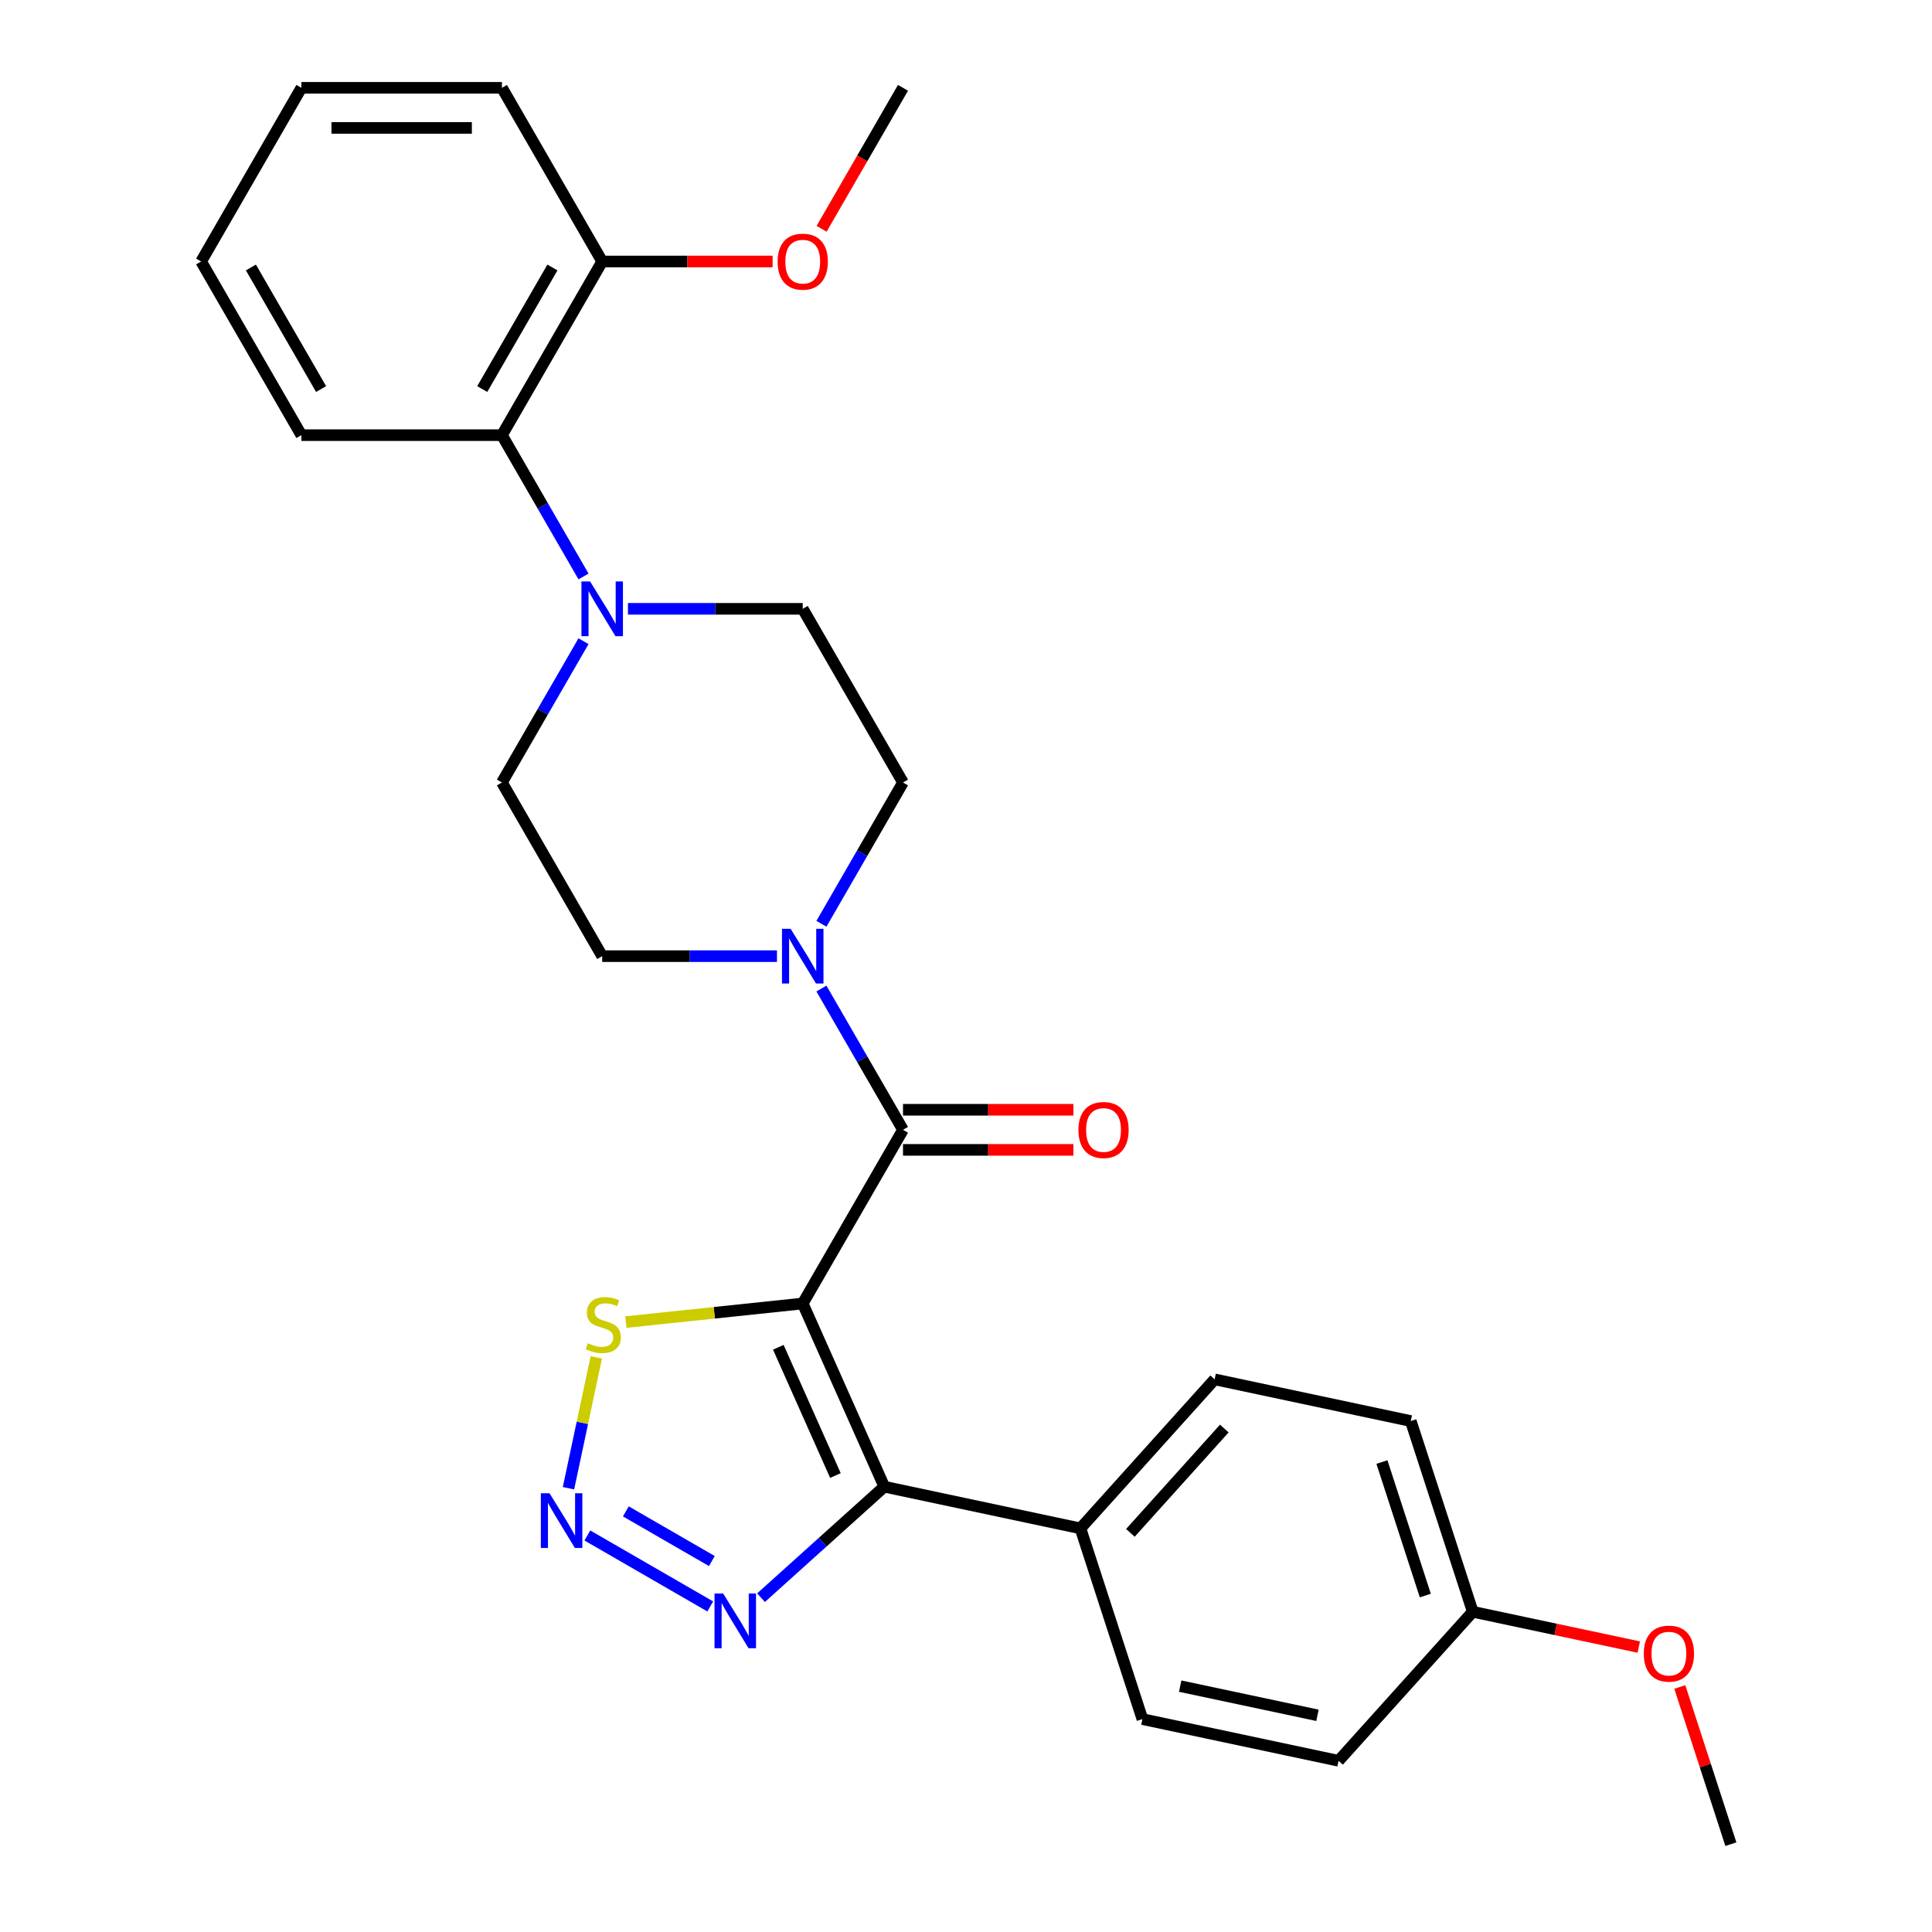 <?xml version='1.0' encoding='iso-8859-1'?>
<svg version='1.1' baseProfile='full'
              xmlns='http://www.w3.org/2000/svg'
                      xmlns:rdkit='http://www.rdkit.org/xml'
                      xmlns:xlink='http://www.w3.org/1999/xlink'
                  xml:space='preserve'
width='1000px' height='1000px' viewBox='0 0 1000 1000'>
<!-- END OF HEADER -->
<rect style='opacity:1.0;fill:#FFFFFF;stroke:none' width='1000' height='1000' x='0' y='0'> </rect>
<path class='bond-0' d='M 415.492,674.685 L 457.71,769.508' style='fill:none;fill-rule:evenodd;stroke:#000000;stroke-width:6px;stroke-linecap:butt;stroke-linejoin:miter;stroke-opacity:1' />
<path class='bond-0' d='M 402.86,697.352 L 432.413,763.728' style='fill:none;fill-rule:evenodd;stroke:#000000;stroke-width:6px;stroke-linecap:butt;stroke-linejoin:miter;stroke-opacity:1' />
<path class='bond-1' d='M 415.492,674.685 L 467.39,584.795' style='fill:none;fill-rule:evenodd;stroke:#000000;stroke-width:6px;stroke-linecap:butt;stroke-linejoin:miter;stroke-opacity:1' />
<path class='bond-5' d='M 415.492,674.685 L 369.716,679.497' style='fill:none;fill-rule:evenodd;stroke:#000000;stroke-width:6px;stroke-linecap:butt;stroke-linejoin:miter;stroke-opacity:1' />
<path class='bond-5' d='M 369.716,679.497 L 323.939,684.308' style='fill:none;fill-rule:evenodd;stroke:#CCCC00;stroke-width:6px;stroke-linecap:butt;stroke-linejoin:miter;stroke-opacity:1' />
<path class='bond-3' d='M 457.71,769.508 L 425.809,798.231' style='fill:none;fill-rule:evenodd;stroke:#000000;stroke-width:6px;stroke-linecap:butt;stroke-linejoin:miter;stroke-opacity:1' />
<path class='bond-3' d='M 425.809,798.231 L 393.909,826.954' style='fill:none;fill-rule:evenodd;stroke:#0000FF;stroke-width:6px;stroke-linecap:butt;stroke-linejoin:miter;stroke-opacity:1' />
<path class='bond-8' d='M 457.71,769.508 L 559.238,791.088' style='fill:none;fill-rule:evenodd;stroke:#000000;stroke-width:6px;stroke-linecap:butt;stroke-linejoin:miter;stroke-opacity:1' />
<path class='bond-4' d='M 467.39,584.795 L 446.278,548.228' style='fill:none;fill-rule:evenodd;stroke:#000000;stroke-width:6px;stroke-linecap:butt;stroke-linejoin:miter;stroke-opacity:1' />
<path class='bond-4' d='M 446.278,548.228 L 425.166,511.66' style='fill:none;fill-rule:evenodd;stroke:#0000FF;stroke-width:6px;stroke-linecap:butt;stroke-linejoin:miter;stroke-opacity:1' />
<path class='bond-9' d='M 467.39,595.175 L 511.491,595.175' style='fill:none;fill-rule:evenodd;stroke:#000000;stroke-width:6px;stroke-linecap:butt;stroke-linejoin:miter;stroke-opacity:1' />
<path class='bond-9' d='M 511.491,595.175 L 555.591,595.175' style='fill:none;fill-rule:evenodd;stroke:#FF0000;stroke-width:6px;stroke-linecap:butt;stroke-linejoin:miter;stroke-opacity:1' />
<path class='bond-9' d='M 467.39,574.416 L 511.491,574.416' style='fill:none;fill-rule:evenodd;stroke:#000000;stroke-width:6px;stroke-linecap:butt;stroke-linejoin:miter;stroke-opacity:1' />
<path class='bond-9' d='M 511.491,574.416 L 555.591,574.416' style='fill:none;fill-rule:evenodd;stroke:#FF0000;stroke-width:6px;stroke-linecap:butt;stroke-linejoin:miter;stroke-opacity:1' />
<path class='bond-2' d='M 294.245,770.308 L 301.443,736.445' style='fill:none;fill-rule:evenodd;stroke:#0000FF;stroke-width:6px;stroke-linecap:butt;stroke-linejoin:miter;stroke-opacity:1' />
<path class='bond-2' d='M 301.443,736.445 L 308.641,702.582' style='fill:none;fill-rule:evenodd;stroke:#CCCC00;stroke-width:6px;stroke-linecap:butt;stroke-linejoin:miter;stroke-opacity:1' />
<path class='bond-28' d='M 304.019,794.762 L 367.624,831.484' style='fill:none;fill-rule:evenodd;stroke:#0000FF;stroke-width:6px;stroke-linecap:butt;stroke-linejoin:miter;stroke-opacity:1' />
<path class='bond-28' d='M 323.939,782.292 L 368.463,807.998' style='fill:none;fill-rule:evenodd;stroke:#0000FF;stroke-width:6px;stroke-linecap:butt;stroke-linejoin:miter;stroke-opacity:1' />
<path class='bond-10' d='M 425.166,478.15 L 446.278,441.583' style='fill:none;fill-rule:evenodd;stroke:#0000FF;stroke-width:6px;stroke-linecap:butt;stroke-linejoin:miter;stroke-opacity:1' />
<path class='bond-10' d='M 446.278,441.583 L 467.39,405.015' style='fill:none;fill-rule:evenodd;stroke:#000000;stroke-width:6px;stroke-linecap:butt;stroke-linejoin:miter;stroke-opacity:1' />
<path class='bond-11' d='M 402.157,494.905 L 356.927,494.905' style='fill:none;fill-rule:evenodd;stroke:#0000FF;stroke-width:6px;stroke-linecap:butt;stroke-linejoin:miter;stroke-opacity:1' />
<path class='bond-11' d='M 356.927,494.905 L 311.696,494.905' style='fill:none;fill-rule:evenodd;stroke:#000000;stroke-width:6px;stroke-linecap:butt;stroke-linejoin:miter;stroke-opacity:1' />
<path class='bond-6' d='M 302.022,331.88 L 280.91,368.447' style='fill:none;fill-rule:evenodd;stroke:#0000FF;stroke-width:6px;stroke-linecap:butt;stroke-linejoin:miter;stroke-opacity:1' />
<path class='bond-6' d='M 280.91,368.447 L 259.798,405.015' style='fill:none;fill-rule:evenodd;stroke:#000000;stroke-width:6px;stroke-linecap:butt;stroke-linejoin:miter;stroke-opacity:1' />
<path class='bond-7' d='M 302.022,298.37 L 280.91,261.802' style='fill:none;fill-rule:evenodd;stroke:#0000FF;stroke-width:6px;stroke-linecap:butt;stroke-linejoin:miter;stroke-opacity:1' />
<path class='bond-7' d='M 280.91,261.802 L 259.798,225.235' style='fill:none;fill-rule:evenodd;stroke:#000000;stroke-width:6px;stroke-linecap:butt;stroke-linejoin:miter;stroke-opacity:1' />
<path class='bond-29' d='M 325.031,315.125 L 370.261,315.125' style='fill:none;fill-rule:evenodd;stroke:#0000FF;stroke-width:6px;stroke-linecap:butt;stroke-linejoin:miter;stroke-opacity:1' />
<path class='bond-29' d='M 370.261,315.125 L 415.492,315.125' style='fill:none;fill-rule:evenodd;stroke:#000000;stroke-width:6px;stroke-linecap:butt;stroke-linejoin:miter;stroke-opacity:1' />
<path class='bond-14' d='M 259.798,225.235 L 311.696,135.345' style='fill:none;fill-rule:evenodd;stroke:#000000;stroke-width:6px;stroke-linecap:butt;stroke-linejoin:miter;stroke-opacity:1' />
<path class='bond-14' d='M 249.605,201.372 L 285.933,138.449' style='fill:none;fill-rule:evenodd;stroke:#000000;stroke-width:6px;stroke-linecap:butt;stroke-linejoin:miter;stroke-opacity:1' />
<path class='bond-22' d='M 259.798,225.235 L 156.002,225.235' style='fill:none;fill-rule:evenodd;stroke:#000000;stroke-width:6px;stroke-linecap:butt;stroke-linejoin:miter;stroke-opacity:1' />
<path class='bond-15' d='M 559.238,791.088 L 628.691,713.953' style='fill:none;fill-rule:evenodd;stroke:#000000;stroke-width:6px;stroke-linecap:butt;stroke-linejoin:miter;stroke-opacity:1' />
<path class='bond-15' d='M 585.083,793.408 L 633.7,739.414' style='fill:none;fill-rule:evenodd;stroke:#000000;stroke-width:6px;stroke-linecap:butt;stroke-linejoin:miter;stroke-opacity:1' />
<path class='bond-16' d='M 559.238,791.088 L 591.313,889.804' style='fill:none;fill-rule:evenodd;stroke:#000000;stroke-width:6px;stroke-linecap:butt;stroke-linejoin:miter;stroke-opacity:1' />
<path class='bond-13' d='M 467.39,405.015 L 415.492,315.125' style='fill:none;fill-rule:evenodd;stroke:#000000;stroke-width:6px;stroke-linecap:butt;stroke-linejoin:miter;stroke-opacity:1' />
<path class='bond-12' d='M 311.696,494.905 L 259.798,405.015' style='fill:none;fill-rule:evenodd;stroke:#000000;stroke-width:6px;stroke-linecap:butt;stroke-linejoin:miter;stroke-opacity:1' />
<path class='bond-20' d='M 311.696,135.345 L 355.797,135.345' style='fill:none;fill-rule:evenodd;stroke:#000000;stroke-width:6px;stroke-linecap:butt;stroke-linejoin:miter;stroke-opacity:1' />
<path class='bond-20' d='M 355.797,135.345 L 399.897,135.345' style='fill:none;fill-rule:evenodd;stroke:#FF0000;stroke-width:6px;stroke-linecap:butt;stroke-linejoin:miter;stroke-opacity:1' />
<path class='bond-23' d='M 311.696,135.345 L 259.798,45.455' style='fill:none;fill-rule:evenodd;stroke:#000000;stroke-width:6px;stroke-linecap:butt;stroke-linejoin:miter;stroke-opacity:1' />
<path class='bond-19' d='M 628.691,713.953 L 730.219,735.533' style='fill:none;fill-rule:evenodd;stroke:#000000;stroke-width:6px;stroke-linecap:butt;stroke-linejoin:miter;stroke-opacity:1' />
<path class='bond-18' d='M 591.313,889.804 L 692.84,911.385' style='fill:none;fill-rule:evenodd;stroke:#000000;stroke-width:6px;stroke-linecap:butt;stroke-linejoin:miter;stroke-opacity:1' />
<path class='bond-18' d='M 610.858,872.736 L 681.927,887.842' style='fill:none;fill-rule:evenodd;stroke:#000000;stroke-width:6px;stroke-linecap:butt;stroke-linejoin:miter;stroke-opacity:1' />
<path class='bond-17' d='M 762.294,834.249 L 692.84,911.385' style='fill:none;fill-rule:evenodd;stroke:#000000;stroke-width:6px;stroke-linecap:butt;stroke-linejoin:miter;stroke-opacity:1' />
<path class='bond-21' d='M 762.294,834.249 L 805.26,843.382' style='fill:none;fill-rule:evenodd;stroke:#000000;stroke-width:6px;stroke-linecap:butt;stroke-linejoin:miter;stroke-opacity:1' />
<path class='bond-21' d='M 805.26,843.382 L 848.227,852.515' style='fill:none;fill-rule:evenodd;stroke:#FF0000;stroke-width:6px;stroke-linecap:butt;stroke-linejoin:miter;stroke-opacity:1' />
<path class='bond-30' d='M 762.294,834.249 L 730.219,735.533' style='fill:none;fill-rule:evenodd;stroke:#000000;stroke-width:6px;stroke-linecap:butt;stroke-linejoin:miter;stroke-opacity:1' />
<path class='bond-30' d='M 737.739,825.857 L 715.287,756.755' style='fill:none;fill-rule:evenodd;stroke:#000000;stroke-width:6px;stroke-linecap:butt;stroke-linejoin:miter;stroke-opacity:1' />
<path class='bond-24' d='M 425.258,118.43 L 446.324,81.942' style='fill:none;fill-rule:evenodd;stroke:#FF0000;stroke-width:6px;stroke-linecap:butt;stroke-linejoin:miter;stroke-opacity:1' />
<path class='bond-24' d='M 446.324,81.942 L 467.39,45.455' style='fill:none;fill-rule:evenodd;stroke:#000000;stroke-width:6px;stroke-linecap:butt;stroke-linejoin:miter;stroke-opacity:1' />
<path class='bond-25' d='M 869.461,873.184 L 882.678,913.865' style='fill:none;fill-rule:evenodd;stroke:#FF0000;stroke-width:6px;stroke-linecap:butt;stroke-linejoin:miter;stroke-opacity:1' />
<path class='bond-25' d='M 882.678,913.865 L 895.896,954.545' style='fill:none;fill-rule:evenodd;stroke:#000000;stroke-width:6px;stroke-linecap:butt;stroke-linejoin:miter;stroke-opacity:1' />
<path class='bond-26' d='M 156.002,225.235 L 104.104,135.345' style='fill:none;fill-rule:evenodd;stroke:#000000;stroke-width:6px;stroke-linecap:butt;stroke-linejoin:miter;stroke-opacity:1' />
<path class='bond-26' d='M 166.195,201.372 L 129.866,138.449' style='fill:none;fill-rule:evenodd;stroke:#000000;stroke-width:6px;stroke-linecap:butt;stroke-linejoin:miter;stroke-opacity:1' />
<path class='bond-31' d='M 259.798,45.455 L 156.002,45.455' style='fill:none;fill-rule:evenodd;stroke:#000000;stroke-width:6px;stroke-linecap:butt;stroke-linejoin:miter;stroke-opacity:1' />
<path class='bond-31' d='M 244.228,66.214 L 171.571,66.214' style='fill:none;fill-rule:evenodd;stroke:#000000;stroke-width:6px;stroke-linecap:butt;stroke-linejoin:miter;stroke-opacity:1' />
<path class='bond-27' d='M 104.104,135.345 L 156.002,45.455' style='fill:none;fill-rule:evenodd;stroke:#000000;stroke-width:6px;stroke-linecap:butt;stroke-linejoin:miter;stroke-opacity:1' />
<path  class='atom-3' d='M 284.424 772.903
L 293.704 787.903
Q 294.624 789.383, 296.104 792.063
Q 297.584 794.743, 297.664 794.903
L 297.664 772.903
L 301.424 772.903
L 301.424 801.223
L 297.544 801.223
L 287.584 784.823
Q 286.424 782.903, 285.184 780.703
Q 283.984 778.503, 283.624 777.823
L 283.624 801.223
L 279.944 801.223
L 279.944 772.903
L 284.424 772.903
' fill='#0000FF'/>
<path  class='atom-4' d='M 374.314 824.801
L 383.594 839.801
Q 384.514 841.281, 385.994 843.961
Q 387.474 846.641, 387.554 846.801
L 387.554 824.801
L 391.314 824.801
L 391.314 853.121
L 387.434 853.121
L 377.474 836.721
Q 376.314 834.801, 375.074 832.601
Q 373.874 830.401, 373.514 829.721
L 373.514 853.121
L 369.834 853.121
L 369.834 824.801
L 374.314 824.801
' fill='#0000FF'/>
<path  class='atom-5' d='M 409.232 480.745
L 418.512 495.745
Q 419.432 497.225, 420.912 499.905
Q 422.392 502.585, 422.472 502.745
L 422.472 480.745
L 426.232 480.745
L 426.232 509.065
L 422.352 509.065
L 412.392 492.665
Q 411.232 490.745, 409.992 488.545
Q 408.792 486.345, 408.432 485.665
L 408.432 509.065
L 404.752 509.065
L 404.752 480.745
L 409.232 480.745
' fill='#0000FF'/>
<path  class='atom-6' d='M 304.265 695.255
Q 304.585 695.375, 305.905 695.935
Q 307.225 696.495, 308.665 696.855
Q 310.145 697.175, 311.585 697.175
Q 314.265 697.175, 315.825 695.895
Q 317.385 694.575, 317.385 692.295
Q 317.385 690.735, 316.585 689.775
Q 315.825 688.815, 314.625 688.295
Q 313.425 687.775, 311.425 687.175
Q 308.905 686.415, 307.385 685.695
Q 305.905 684.975, 304.825 683.455
Q 303.785 681.935, 303.785 679.375
Q 303.785 675.815, 306.185 673.615
Q 308.625 671.415, 313.425 671.415
Q 316.705 671.415, 320.425 672.975
L 319.505 676.055
Q 316.105 674.655, 313.545 674.655
Q 310.785 674.655, 309.265 675.815
Q 307.745 676.935, 307.785 678.895
Q 307.785 680.415, 308.545 681.335
Q 309.345 682.255, 310.465 682.775
Q 311.625 683.295, 313.545 683.895
Q 316.105 684.695, 317.625 685.495
Q 319.145 686.295, 320.225 687.935
Q 321.345 689.535, 321.345 692.295
Q 321.345 696.215, 318.705 698.335
Q 316.105 700.415, 311.745 700.415
Q 309.225 700.415, 307.305 699.855
Q 305.425 699.335, 303.185 698.415
L 304.265 695.255
' fill='#CCCC00'/>
<path  class='atom-7' d='M 305.436 300.965
L 314.716 315.965
Q 315.636 317.445, 317.116 320.125
Q 318.596 322.805, 318.676 322.965
L 318.676 300.965
L 322.436 300.965
L 322.436 329.285
L 318.556 329.285
L 308.596 312.885
Q 307.436 310.965, 306.196 308.765
Q 304.996 306.565, 304.636 305.885
L 304.636 329.285
L 300.956 329.285
L 300.956 300.965
L 305.436 300.965
' fill='#0000FF'/>
<path  class='atom-10' d='M 558.186 584.875
Q 558.186 578.075, 561.546 574.275
Q 564.906 570.475, 571.186 570.475
Q 577.466 570.475, 580.826 574.275
Q 584.186 578.075, 584.186 584.875
Q 584.186 591.755, 580.786 595.675
Q 577.386 599.555, 571.186 599.555
Q 564.946 599.555, 561.546 595.675
Q 558.186 591.795, 558.186 584.875
M 571.186 596.355
Q 575.506 596.355, 577.826 593.475
Q 580.186 590.555, 580.186 584.875
Q 580.186 579.315, 577.826 576.515
Q 575.506 573.675, 571.186 573.675
Q 566.866 573.675, 564.506 576.475
Q 562.186 579.275, 562.186 584.875
Q 562.186 590.595, 564.506 593.475
Q 566.866 596.355, 571.186 596.355
' fill='#FF0000'/>
<path  class='atom-21' d='M 402.492 135.425
Q 402.492 128.625, 405.852 124.825
Q 409.212 121.025, 415.492 121.025
Q 421.772 121.025, 425.132 124.825
Q 428.492 128.625, 428.492 135.425
Q 428.492 142.305, 425.092 146.225
Q 421.692 150.105, 415.492 150.105
Q 409.252 150.105, 405.852 146.225
Q 402.492 142.345, 402.492 135.425
M 415.492 146.905
Q 419.812 146.905, 422.132 144.025
Q 424.492 141.105, 424.492 135.425
Q 424.492 129.865, 422.132 127.065
Q 419.812 124.225, 415.492 124.225
Q 411.172 124.225, 408.812 127.025
Q 406.492 129.825, 406.492 135.425
Q 406.492 141.145, 408.812 144.025
Q 411.172 146.905, 415.492 146.905
' fill='#FF0000'/>
<path  class='atom-22' d='M 850.822 855.909
Q 850.822 849.109, 854.182 845.309
Q 857.542 841.509, 863.822 841.509
Q 870.102 841.509, 873.462 845.309
Q 876.822 849.109, 876.822 855.909
Q 876.822 862.789, 873.422 866.709
Q 870.022 870.589, 863.822 870.589
Q 857.582 870.589, 854.182 866.709
Q 850.822 862.829, 850.822 855.909
M 863.822 867.389
Q 868.142 867.389, 870.462 864.509
Q 872.822 861.589, 872.822 855.909
Q 872.822 850.349, 870.462 847.549
Q 868.142 844.709, 863.822 844.709
Q 859.502 844.709, 857.142 847.509
Q 854.822 850.309, 854.822 855.909
Q 854.822 861.629, 857.142 864.509
Q 859.502 867.389, 863.822 867.389
' fill='#FF0000'/>
</svg>
